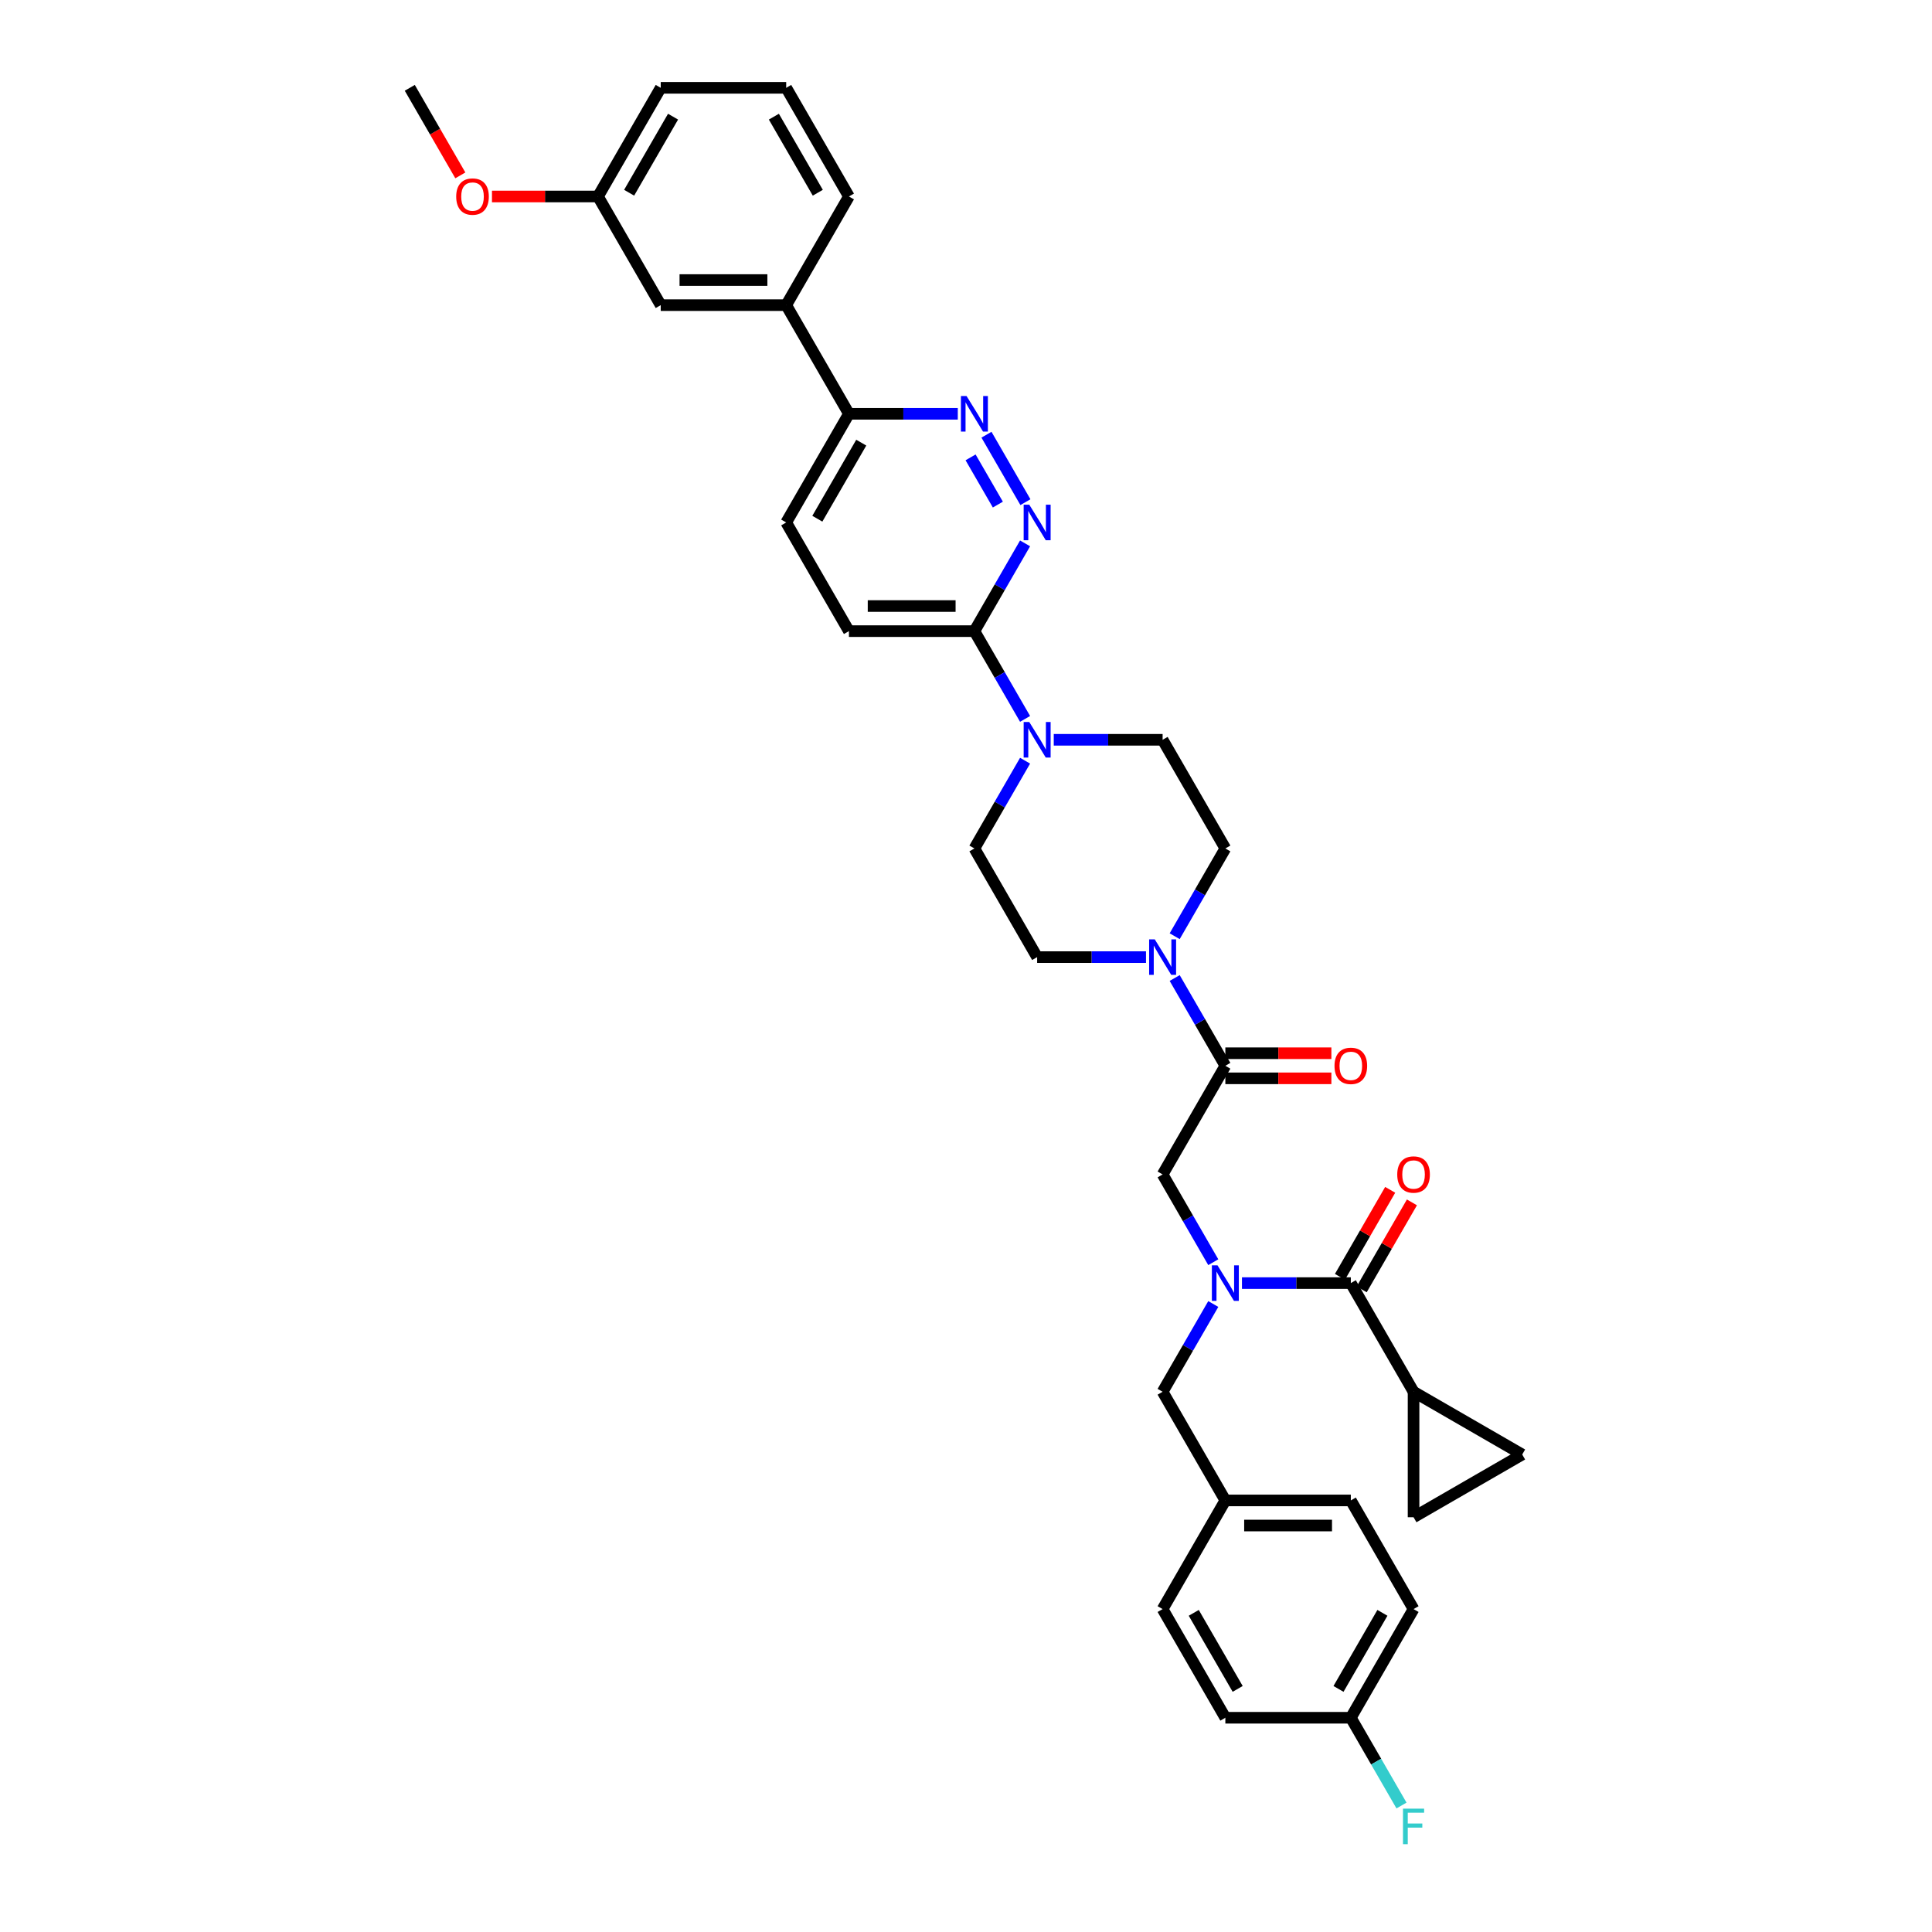 <?xml version='1.0' encoding='iso-8859-1'?>
<svg version='1.1' baseProfile='full'
              xmlns='http://www.w3.org/2000/svg'
                      xmlns:rdkit='http://www.rdkit.org/xml'
                      xmlns:xlink='http://www.w3.org/1999/xlink'
                  xml:space='preserve'
width='1000px' height='1000px' viewBox='0 0 1000 1000'>
<!-- END OF HEADER -->
<rect style='opacity:1.0;fill:#FFFFFF;stroke:none' width='1000' height='1000' x='0' y='0'> </rect>
<path class='bond-0' d='M 627.992,674.952 L 614.88,697.664' style='fill:none;fill-rule:evenodd;stroke:#0000FF;stroke-width:6px;stroke-linecap:butt;stroke-linejoin:miter;stroke-opacity:1' />
<path class='bond-0' d='M 614.88,697.664 L 601.767,720.376' style='fill:none;fill-rule:evenodd;stroke:#000000;stroke-width:6px;stroke-linecap:butt;stroke-linejoin:miter;stroke-opacity:1' />
<path class='bond-1' d='M 627.992,653.312 L 614.88,630.601' style='fill:none;fill-rule:evenodd;stroke:#0000FF;stroke-width:6px;stroke-linecap:butt;stroke-linejoin:miter;stroke-opacity:1' />
<path class='bond-1' d='M 614.88,630.601 L 601.767,607.889' style='fill:none;fill-rule:evenodd;stroke:#000000;stroke-width:6px;stroke-linecap:butt;stroke-linejoin:miter;stroke-opacity:1' />
<path class='bond-2' d='M 642.838,664.132 L 671.011,664.132' style='fill:none;fill-rule:evenodd;stroke:#0000FF;stroke-width:6px;stroke-linecap:butt;stroke-linejoin:miter;stroke-opacity:1' />
<path class='bond-2' d='M 671.011,664.132 L 699.183,664.132' style='fill:none;fill-rule:evenodd;stroke:#000000;stroke-width:6px;stroke-linecap:butt;stroke-linejoin:miter;stroke-opacity:1' />
<path class='bond-3' d='M 731.656,720.376 L 731.656,785.32' style='fill:none;fill-rule:evenodd;stroke:#000000;stroke-width:6px;stroke-linecap:butt;stroke-linejoin:miter;stroke-opacity:1' />
<path class='bond-4' d='M 731.656,720.376 L 787.899,752.848' style='fill:none;fill-rule:evenodd;stroke:#000000;stroke-width:6px;stroke-linecap:butt;stroke-linejoin:miter;stroke-opacity:1' />
<path class='bond-5' d='M 731.656,720.376 L 699.183,664.132' style='fill:none;fill-rule:evenodd;stroke:#000000;stroke-width:6px;stroke-linecap:butt;stroke-linejoin:miter;stroke-opacity:1' />
<path class='bond-6' d='M 634.239,558.14 L 661.678,558.14' style='fill:none;fill-rule:evenodd;stroke:#000000;stroke-width:6px;stroke-linecap:butt;stroke-linejoin:miter;stroke-opacity:1' />
<path class='bond-6' d='M 661.678,558.14 L 689.117,558.14' style='fill:none;fill-rule:evenodd;stroke:#FF0000;stroke-width:6px;stroke-linecap:butt;stroke-linejoin:miter;stroke-opacity:1' />
<path class='bond-6' d='M 634.239,545.151 L 661.678,545.151' style='fill:none;fill-rule:evenodd;stroke:#000000;stroke-width:6px;stroke-linecap:butt;stroke-linejoin:miter;stroke-opacity:1' />
<path class='bond-6' d='M 661.678,545.151 L 689.117,545.151' style='fill:none;fill-rule:evenodd;stroke:#FF0000;stroke-width:6px;stroke-linecap:butt;stroke-linejoin:miter;stroke-opacity:1' />
<path class='bond-7' d='M 634.239,551.645 L 601.767,607.889' style='fill:none;fill-rule:evenodd;stroke:#000000;stroke-width:6px;stroke-linecap:butt;stroke-linejoin:miter;stroke-opacity:1' />
<path class='bond-8' d='M 634.239,551.645 L 621.126,528.934' style='fill:none;fill-rule:evenodd;stroke:#000000;stroke-width:6px;stroke-linecap:butt;stroke-linejoin:miter;stroke-opacity:1' />
<path class='bond-8' d='M 621.126,528.934 L 608.014,506.222' style='fill:none;fill-rule:evenodd;stroke:#0000FF;stroke-width:6px;stroke-linecap:butt;stroke-linejoin:miter;stroke-opacity:1' />
<path class='bond-9' d='M 704.808,667.379 L 717.808,644.862' style='fill:none;fill-rule:evenodd;stroke:#000000;stroke-width:6px;stroke-linecap:butt;stroke-linejoin:miter;stroke-opacity:1' />
<path class='bond-9' d='M 717.808,644.862 L 730.808,622.345' style='fill:none;fill-rule:evenodd;stroke:#FF0000;stroke-width:6px;stroke-linecap:butt;stroke-linejoin:miter;stroke-opacity:1' />
<path class='bond-9' d='M 693.559,660.885 L 706.559,638.368' style='fill:none;fill-rule:evenodd;stroke:#000000;stroke-width:6px;stroke-linecap:butt;stroke-linejoin:miter;stroke-opacity:1' />
<path class='bond-9' d='M 706.559,638.368 L 719.559,615.851' style='fill:none;fill-rule:evenodd;stroke:#FF0000;stroke-width:6px;stroke-linecap:butt;stroke-linejoin:miter;stroke-opacity:1' />
<path class='bond-10' d='M 731.656,785.32 L 787.899,752.848' style='fill:none;fill-rule:evenodd;stroke:#000000;stroke-width:6px;stroke-linecap:butt;stroke-linejoin:miter;stroke-opacity:1' />
<path class='bond-11' d='M 731.656,832.862 L 699.183,889.106' style='fill:none;fill-rule:evenodd;stroke:#000000;stroke-width:6px;stroke-linecap:butt;stroke-linejoin:miter;stroke-opacity:1' />
<path class='bond-11' d='M 715.536,834.805 L 692.806,874.175' style='fill:none;fill-rule:evenodd;stroke:#000000;stroke-width:6px;stroke-linecap:butt;stroke-linejoin:miter;stroke-opacity:1' />
<path class='bond-12' d='M 731.656,832.862 L 699.183,776.619' style='fill:none;fill-rule:evenodd;stroke:#000000;stroke-width:6px;stroke-linecap:butt;stroke-linejoin:miter;stroke-opacity:1' />
<path class='bond-13' d='M 699.183,889.106 L 634.239,889.106' style='fill:none;fill-rule:evenodd;stroke:#000000;stroke-width:6px;stroke-linecap:butt;stroke-linejoin:miter;stroke-opacity:1' />
<path class='bond-14' d='M 699.183,889.106 L 712.296,911.818' style='fill:none;fill-rule:evenodd;stroke:#000000;stroke-width:6px;stroke-linecap:butt;stroke-linejoin:miter;stroke-opacity:1' />
<path class='bond-14' d='M 712.296,911.818 L 725.409,934.53' style='fill:none;fill-rule:evenodd;stroke:#33CCCC;stroke-width:6px;stroke-linecap:butt;stroke-linejoin:miter;stroke-opacity:1' />
<path class='bond-15' d='M 608.014,484.582 L 621.126,461.87' style='fill:none;fill-rule:evenodd;stroke:#0000FF;stroke-width:6px;stroke-linecap:butt;stroke-linejoin:miter;stroke-opacity:1' />
<path class='bond-15' d='M 621.126,461.87 L 634.239,439.159' style='fill:none;fill-rule:evenodd;stroke:#000000;stroke-width:6px;stroke-linecap:butt;stroke-linejoin:miter;stroke-opacity:1' />
<path class='bond-16' d='M 593.168,495.402 L 564.995,495.402' style='fill:none;fill-rule:evenodd;stroke:#0000FF;stroke-width:6px;stroke-linecap:butt;stroke-linejoin:miter;stroke-opacity:1' />
<path class='bond-16' d='M 564.995,495.402 L 536.823,495.402' style='fill:none;fill-rule:evenodd;stroke:#000000;stroke-width:6px;stroke-linecap:butt;stroke-linejoin:miter;stroke-opacity:1' />
<path class='bond-17' d='M 406.934,270.428 L 439.406,214.185' style='fill:none;fill-rule:evenodd;stroke:#000000;stroke-width:6px;stroke-linecap:butt;stroke-linejoin:miter;stroke-opacity:1' />
<path class='bond-17' d='M 423.053,268.486 L 445.784,229.116' style='fill:none;fill-rule:evenodd;stroke:#000000;stroke-width:6px;stroke-linecap:butt;stroke-linejoin:miter;stroke-opacity:1' />
<path class='bond-18' d='M 406.934,270.428 L 439.406,326.672' style='fill:none;fill-rule:evenodd;stroke:#000000;stroke-width:6px;stroke-linecap:butt;stroke-linejoin:miter;stroke-opacity:1' />
<path class='bond-19' d='M 439.406,214.185 L 467.579,214.185' style='fill:none;fill-rule:evenodd;stroke:#000000;stroke-width:6px;stroke-linecap:butt;stroke-linejoin:miter;stroke-opacity:1' />
<path class='bond-19' d='M 467.579,214.185 L 495.752,214.185' style='fill:none;fill-rule:evenodd;stroke:#0000FF;stroke-width:6px;stroke-linecap:butt;stroke-linejoin:miter;stroke-opacity:1' />
<path class='bond-20' d='M 439.406,214.185 L 406.934,157.941' style='fill:none;fill-rule:evenodd;stroke:#000000;stroke-width:6px;stroke-linecap:butt;stroke-linejoin:miter;stroke-opacity:1' />
<path class='bond-21' d='M 510.597,225.005 L 530.756,259.921' style='fill:none;fill-rule:evenodd;stroke:#0000FF;stroke-width:6px;stroke-linecap:butt;stroke-linejoin:miter;stroke-opacity:1' />
<path class='bond-21' d='M 502.372,236.736 L 516.484,261.178' style='fill:none;fill-rule:evenodd;stroke:#0000FF;stroke-width:6px;stroke-linecap:butt;stroke-linejoin:miter;stroke-opacity:1' />
<path class='bond-22' d='M 530.576,281.248 L 517.463,303.96' style='fill:none;fill-rule:evenodd;stroke:#0000FF;stroke-width:6px;stroke-linecap:butt;stroke-linejoin:miter;stroke-opacity:1' />
<path class='bond-22' d='M 517.463,303.96 L 504.35,326.672' style='fill:none;fill-rule:evenodd;stroke:#000000;stroke-width:6px;stroke-linecap:butt;stroke-linejoin:miter;stroke-opacity:1' />
<path class='bond-23' d='M 504.35,326.672 L 439.406,326.672' style='fill:none;fill-rule:evenodd;stroke:#000000;stroke-width:6px;stroke-linecap:butt;stroke-linejoin:miter;stroke-opacity:1' />
<path class='bond-23' d='M 494.609,313.683 L 449.148,313.683' style='fill:none;fill-rule:evenodd;stroke:#000000;stroke-width:6px;stroke-linecap:butt;stroke-linejoin:miter;stroke-opacity:1' />
<path class='bond-24' d='M 504.35,326.672 L 517.463,349.384' style='fill:none;fill-rule:evenodd;stroke:#000000;stroke-width:6px;stroke-linecap:butt;stroke-linejoin:miter;stroke-opacity:1' />
<path class='bond-24' d='M 517.463,349.384 L 530.576,372.095' style='fill:none;fill-rule:evenodd;stroke:#0000FF;stroke-width:6px;stroke-linecap:butt;stroke-linejoin:miter;stroke-opacity:1' />
<path class='bond-25' d='M 530.576,393.735 L 517.463,416.447' style='fill:none;fill-rule:evenodd;stroke:#0000FF;stroke-width:6px;stroke-linecap:butt;stroke-linejoin:miter;stroke-opacity:1' />
<path class='bond-25' d='M 517.463,416.447 L 504.35,439.159' style='fill:none;fill-rule:evenodd;stroke:#000000;stroke-width:6px;stroke-linecap:butt;stroke-linejoin:miter;stroke-opacity:1' />
<path class='bond-26' d='M 545.421,382.915 L 573.594,382.915' style='fill:none;fill-rule:evenodd;stroke:#0000FF;stroke-width:6px;stroke-linecap:butt;stroke-linejoin:miter;stroke-opacity:1' />
<path class='bond-26' d='M 573.594,382.915 L 601.767,382.915' style='fill:none;fill-rule:evenodd;stroke:#000000;stroke-width:6px;stroke-linecap:butt;stroke-linejoin:miter;stroke-opacity:1' />
<path class='bond-27' d='M 634.239,439.159 L 601.767,382.915' style='fill:none;fill-rule:evenodd;stroke:#000000;stroke-width:6px;stroke-linecap:butt;stroke-linejoin:miter;stroke-opacity:1' />
<path class='bond-28' d='M 309.518,101.698 L 341.99,45.455' style='fill:none;fill-rule:evenodd;stroke:#000000;stroke-width:6px;stroke-linecap:butt;stroke-linejoin:miter;stroke-opacity:1' />
<path class='bond-28' d='M 325.637,99.756 L 348.368,60.386' style='fill:none;fill-rule:evenodd;stroke:#000000;stroke-width:6px;stroke-linecap:butt;stroke-linejoin:miter;stroke-opacity:1' />
<path class='bond-29' d='M 309.518,101.698 L 341.99,157.941' style='fill:none;fill-rule:evenodd;stroke:#000000;stroke-width:6px;stroke-linecap:butt;stroke-linejoin:miter;stroke-opacity:1' />
<path class='bond-30' d='M 309.518,101.698 L 282.079,101.698' style='fill:none;fill-rule:evenodd;stroke:#000000;stroke-width:6px;stroke-linecap:butt;stroke-linejoin:miter;stroke-opacity:1' />
<path class='bond-30' d='M 282.079,101.698 L 254.64,101.698' style='fill:none;fill-rule:evenodd;stroke:#FF0000;stroke-width:6px;stroke-linecap:butt;stroke-linejoin:miter;stroke-opacity:1' />
<path class='bond-31' d='M 341.99,45.455 L 406.934,45.455' style='fill:none;fill-rule:evenodd;stroke:#000000;stroke-width:6px;stroke-linecap:butt;stroke-linejoin:miter;stroke-opacity:1' />
<path class='bond-32' d='M 406.934,45.455 L 439.406,101.698' style='fill:none;fill-rule:evenodd;stroke:#000000;stroke-width:6px;stroke-linecap:butt;stroke-linejoin:miter;stroke-opacity:1' />
<path class='bond-32' d='M 400.556,60.386 L 423.287,99.756' style='fill:none;fill-rule:evenodd;stroke:#000000;stroke-width:6px;stroke-linecap:butt;stroke-linejoin:miter;stroke-opacity:1' />
<path class='bond-33' d='M 439.406,101.698 L 406.934,157.941' style='fill:none;fill-rule:evenodd;stroke:#000000;stroke-width:6px;stroke-linecap:butt;stroke-linejoin:miter;stroke-opacity:1' />
<path class='bond-34' d='M 406.934,157.941 L 341.99,157.941' style='fill:none;fill-rule:evenodd;stroke:#000000;stroke-width:6px;stroke-linecap:butt;stroke-linejoin:miter;stroke-opacity:1' />
<path class='bond-34' d='M 397.192,144.953 L 351.731,144.953' style='fill:none;fill-rule:evenodd;stroke:#000000;stroke-width:6px;stroke-linecap:butt;stroke-linejoin:miter;stroke-opacity:1' />
<path class='bond-35' d='M 238.266,90.774 L 225.184,68.114' style='fill:none;fill-rule:evenodd;stroke:#FF0000;stroke-width:6px;stroke-linecap:butt;stroke-linejoin:miter;stroke-opacity:1' />
<path class='bond-35' d='M 225.184,68.114 L 212.101,45.455' style='fill:none;fill-rule:evenodd;stroke:#000000;stroke-width:6px;stroke-linecap:butt;stroke-linejoin:miter;stroke-opacity:1' />
<path class='bond-36' d='M 504.35,439.159 L 536.823,495.402' style='fill:none;fill-rule:evenodd;stroke:#000000;stroke-width:6px;stroke-linecap:butt;stroke-linejoin:miter;stroke-opacity:1' />
<path class='bond-37' d='M 634.239,889.106 L 601.767,832.862' style='fill:none;fill-rule:evenodd;stroke:#000000;stroke-width:6px;stroke-linecap:butt;stroke-linejoin:miter;stroke-opacity:1' />
<path class='bond-37' d='M 640.617,874.175 L 617.886,834.805' style='fill:none;fill-rule:evenodd;stroke:#000000;stroke-width:6px;stroke-linecap:butt;stroke-linejoin:miter;stroke-opacity:1' />
<path class='bond-38' d='M 601.767,832.862 L 634.239,776.619' style='fill:none;fill-rule:evenodd;stroke:#000000;stroke-width:6px;stroke-linecap:butt;stroke-linejoin:miter;stroke-opacity:1' />
<path class='bond-39' d='M 634.239,776.619 L 699.183,776.619' style='fill:none;fill-rule:evenodd;stroke:#000000;stroke-width:6px;stroke-linecap:butt;stroke-linejoin:miter;stroke-opacity:1' />
<path class='bond-39' d='M 643.981,789.608 L 689.442,789.608' style='fill:none;fill-rule:evenodd;stroke:#000000;stroke-width:6px;stroke-linecap:butt;stroke-linejoin:miter;stroke-opacity:1' />
<path class='bond-40' d='M 634.239,776.619 L 601.767,720.376' style='fill:none;fill-rule:evenodd;stroke:#000000;stroke-width:6px;stroke-linecap:butt;stroke-linejoin:miter;stroke-opacity:1' />
<path  class='atom-0' d='M 630.174 654.936
L 636.2 664.678
Q 636.798 665.639, 637.759 667.379
Q 638.72 669.12, 638.772 669.224
L 638.772 654.936
L 641.214 654.936
L 641.214 673.328
L 638.694 673.328
L 632.226 662.677
Q 631.472 661.431, 630.667 660.002
Q 629.888 658.573, 629.654 658.131
L 629.654 673.328
L 627.264 673.328
L 627.264 654.936
L 630.174 654.936
' fill='#0000FF'/>
<path  class='atom-3' d='M 690.741 551.697
Q 690.741 547.281, 692.923 544.813
Q 695.105 542.345, 699.183 542.345
Q 703.262 542.345, 705.444 544.813
Q 707.626 547.281, 707.626 551.697
Q 707.626 556.165, 705.418 558.711
Q 703.21 561.231, 699.183 561.231
Q 695.131 561.231, 692.923 558.711
Q 690.741 556.191, 690.741 551.697
M 699.183 559.153
Q 701.989 559.153, 703.496 557.283
Q 705.028 555.386, 705.028 551.697
Q 705.028 548.086, 703.496 546.268
Q 701.989 544.424, 699.183 544.424
Q 696.378 544.424, 694.845 546.242
Q 693.338 548.06, 693.338 551.697
Q 693.338 555.412, 694.845 557.283
Q 696.378 559.153, 699.183 559.153
' fill='#FF0000'/>
<path  class='atom-6' d='M 723.213 607.941
Q 723.213 603.525, 725.395 601.057
Q 727.577 598.589, 731.656 598.589
Q 735.734 598.589, 737.916 601.057
Q 740.098 603.525, 740.098 607.941
Q 740.098 612.409, 737.89 614.955
Q 735.682 617.475, 731.656 617.475
Q 727.603 617.475, 725.395 614.955
Q 723.213 612.435, 723.213 607.941
M 731.656 615.396
Q 734.461 615.396, 735.968 613.526
Q 737.501 611.63, 737.501 607.941
Q 737.501 604.33, 735.968 602.511
Q 734.461 600.667, 731.656 600.667
Q 728.85 600.667, 727.317 602.485
Q 725.811 604.304, 725.811 607.941
Q 725.811 611.656, 727.317 613.526
Q 728.85 615.396, 731.656 615.396
' fill='#FF0000'/>
<path  class='atom-11' d='M 597.701 486.206
L 603.728 495.947
Q 604.326 496.909, 605.287 498.649
Q 606.248 500.39, 606.3 500.494
L 606.3 486.206
L 608.742 486.206
L 608.742 504.598
L 606.222 504.598
L 599.754 493.947
Q 599 492.7, 598.195 491.271
Q 597.416 489.843, 597.182 489.401
L 597.182 504.598
L 594.792 504.598
L 594.792 486.206
L 597.701 486.206
' fill='#0000FF'/>
<path  class='atom-14' d='M 500.285 204.989
L 506.312 214.73
Q 506.909 215.692, 507.87 217.432
Q 508.832 219.173, 508.884 219.276
L 508.884 204.989
L 511.325 204.989
L 511.325 223.381
L 508.806 223.381
L 502.337 212.73
Q 501.584 211.483, 500.779 210.054
Q 499.999 208.626, 499.765 208.184
L 499.765 223.381
L 497.375 223.381
L 497.375 204.989
L 500.285 204.989
' fill='#0000FF'/>
<path  class='atom-15' d='M 532.757 261.232
L 538.784 270.974
Q 539.381 271.935, 540.343 273.675
Q 541.304 275.416, 541.356 275.52
L 541.356 261.232
L 543.798 261.232
L 543.798 279.624
L 541.278 279.624
L 534.809 268.973
Q 534.056 267.727, 533.251 266.298
Q 532.471 264.869, 532.238 264.427
L 532.238 279.624
L 529.848 279.624
L 529.848 261.232
L 532.757 261.232
' fill='#0000FF'/>
<path  class='atom-18' d='M 532.757 373.719
L 538.784 383.461
Q 539.381 384.422, 540.343 386.162
Q 541.304 387.903, 541.356 388.007
L 541.356 373.719
L 543.798 373.719
L 543.798 392.111
L 541.278 392.111
L 534.809 381.46
Q 534.056 380.213, 533.251 378.785
Q 532.471 377.356, 532.238 376.914
L 532.238 392.111
L 529.848 392.111
L 529.848 373.719
L 532.757 373.719
' fill='#0000FF'/>
<path  class='atom-27' d='M 236.13 101.75
Q 236.13 97.334, 238.313 94.866
Q 240.495 92.398, 244.573 92.398
Q 248.652 92.398, 250.834 94.866
Q 253.016 97.334, 253.016 101.75
Q 253.016 106.218, 250.808 108.764
Q 248.6 111.284, 244.573 111.284
Q 240.521 111.284, 238.313 108.764
Q 236.13 106.244, 236.13 101.75
M 244.573 109.206
Q 247.379 109.206, 248.885 107.335
Q 250.418 105.439, 250.418 101.75
Q 250.418 98.139, 248.885 96.321
Q 247.379 94.476, 244.573 94.476
Q 241.768 94.476, 240.235 96.295
Q 238.728 98.113, 238.728 101.75
Q 238.728 105.465, 240.235 107.335
Q 241.768 109.206, 244.573 109.206
' fill='#FF0000'/>
<path  class='atom-36' d='M 726.187 936.153
L 737.124 936.153
L 737.124 938.257
L 728.655 938.257
L 728.655 943.843
L 736.189 943.843
L 736.189 945.973
L 728.655 945.973
L 728.655 954.545
L 726.187 954.545
L 726.187 936.153
' fill='#33CCCC'/>
</svg>

